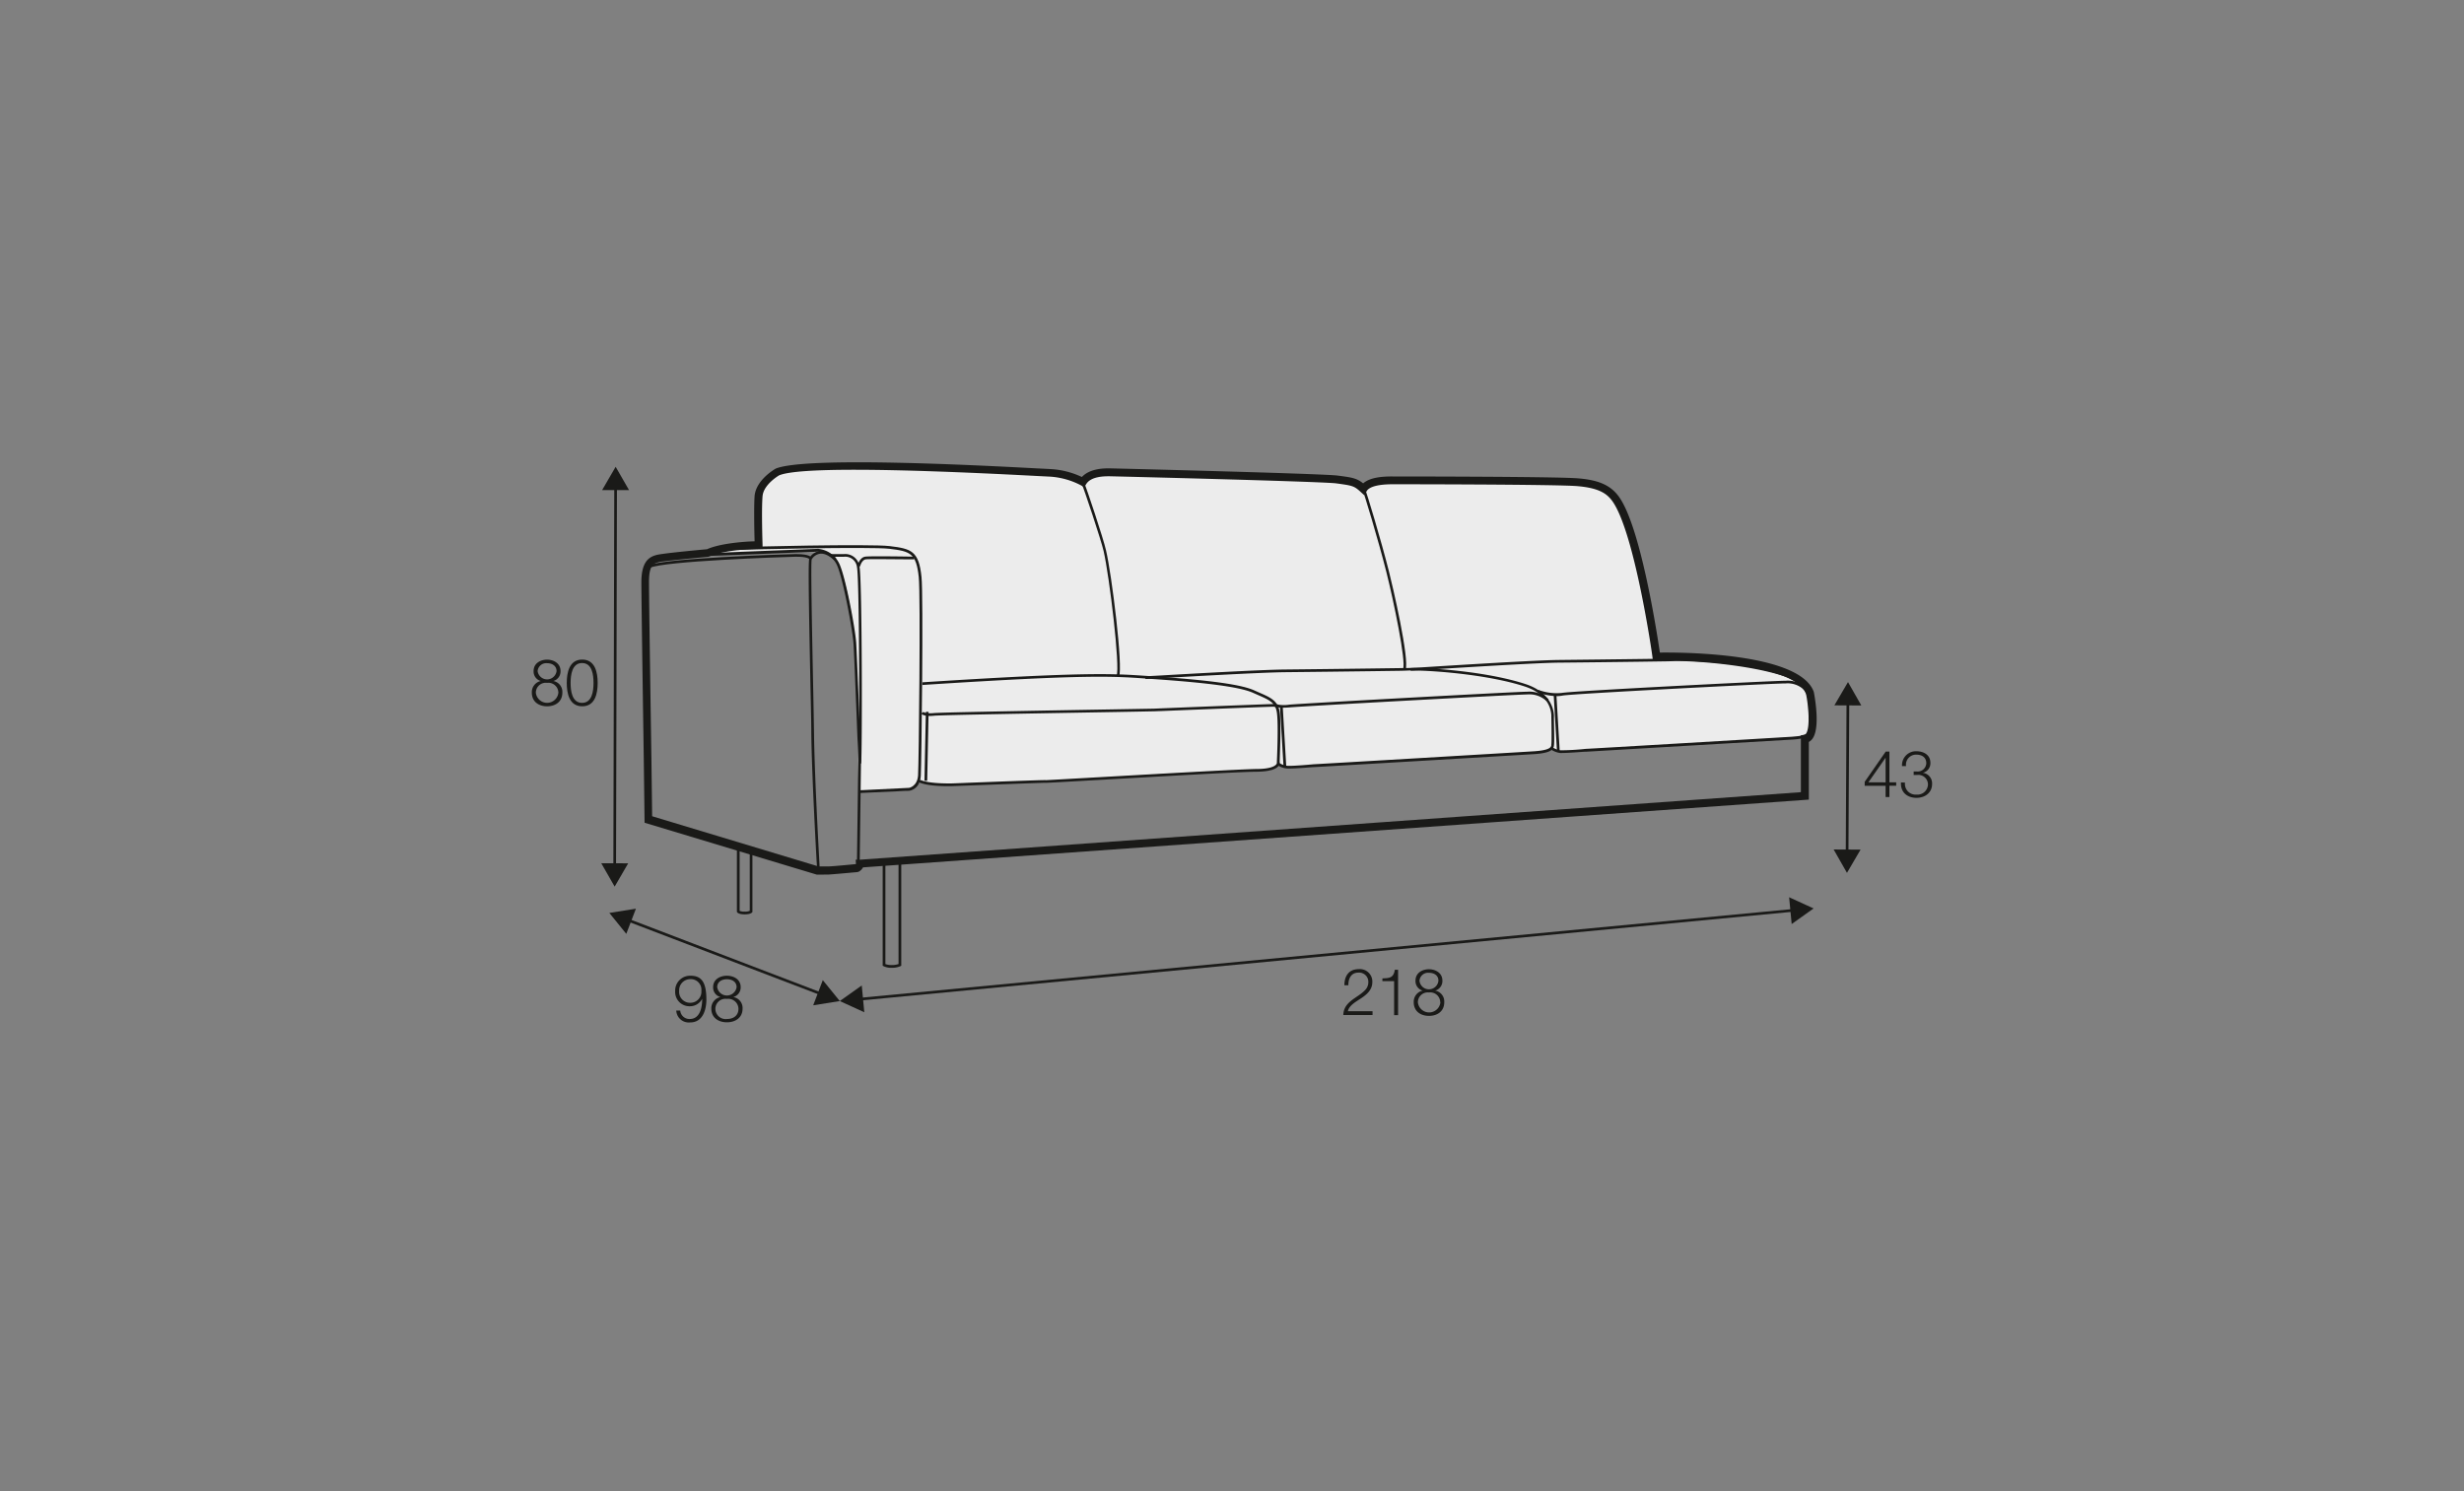 <?xml version="1.0" encoding="UTF-8"?>
<svg xmlns="http://www.w3.org/2000/svg" id="rys_copy" data-name="rys copy" viewBox="0 0 570 345">
  <rect x="0" y="0" width="570" height="345" fill="#808080" stroke="none"/>
  <defs>
    <style>.cls-1{fill:#ececec;}.cls-2{fill:#1a1a18;}</style>
  </defs>
  <path class="cls-1" d="M315.46,113.09s.8-1.86,4.77-1.91,41,.66,45.21.95,7.34.73,9,4.37,6.05,19.84,6.57,22.6,2,13.59,2,13.59,18-.49,25.41,1.92,9.82,2.6,11,6.52.43,8.7-1.81,9.13-51.24,3.34-51.24,3.34-4.17.63-5.39.28a10.63,10.63,0,0,1-1.89-.7,11.94,11.94,0,0,1-4.18,1l-46.11,2.71s-10.84.81-11.51.58a5.78,5.78,0,0,1-1.54-1.13s-1.3,2.32-3.15,1.83-54.46,2.77-54.46,2.77-22.48.49-22.86.44-2.5-.63-2.5-.63-.79,2.22-4,2.17-10.16,0-10.16,0-.36-32.34-1-36.44-1.74-11.1-2.88-13.88-1.78-4.26-4.3-4.75-25.57.43-25.57.43a54.65,54.65,0,0,1,6.54-1.93,22.47,22.47,0,0,0,4.22-1.18s-.16-12.25,1.89-13.95,4.74-3,15.84-3.18,47.2,1.26,47.2,1.26l9.22,1.52.92,1.2s-.69-2.38,5.73-3,44.63,1.53,44.63,1.53,10.87.74,11.22.82S315.46,113.09,315.46,113.09Z"></path>
  <path class="cls-2" d="M198.87,199.54h-.63l.31-23.65c0-.22-.9-23.91-1.11-27s-2.43-15.16-3.84-18.18a5.32,5.32,0,0,0-4.38-3.07c-8.65.33-25.21,1-25.73,1l-.14-.6c.16-.06,8.87-.41,25.88-1.06a6,6,0,0,1,4.93,3.44c1.47,3.14,3.69,15,3.91,18.39.2,3.16,1.1,26.85,1.11,27.09Z"></path>
  <path class="cls-2" d="M189,201c0-.07,0-.69-.09-1.72-.28-5.08-1.11-20.53-1.23-29.51,0-3.21-.14-8-.24-13.26-.4-19.86-.49-27-.19-27.43a3.29,3.29,0,0,1,2.35-1.58,5,5,0,0,1,3.83,1.68l-.42.46c-1.23-1.13-2.36-1.65-3.34-1.52a2.71,2.71,0,0,0-1.9,1.31c-.23.81.07,16,.29,27.07.11,5.22.2,10,.25,13.26.11,9,.95,24.41,1.22,29.48.06,1.07.09,1.7.09,1.76Z"></path>
  <path class="cls-2" d="M150.38,131.36l-.26-.57c3.5-1.61,30.11-2.52,33.78-2.59h.41c3,0,3.45.71,3.51,1l-.31.06-.3.09s-.37-.6-3.3-.54C180.44,128.89,153.74,129.82,150.38,131.36Z"></path>
  <path class="cls-2" d="M258.86,156.59l-.56-.26c.87-1.91-1.63-22.84-3-28.84-.6-2.61-4.61-14.6-5-15.37l.56-.27c.39.77,4.43,12.87,5,15.5C257.17,132.88,259.85,154.42,258.86,156.59Z"></path>
  <path class="cls-2" d="M219.29,181.89c-1.74,0-5-.11-6.71-.9l.26-.57c2.18,1,7.52.83,7.57.83,7.93-.31,21.25-.83,21.54-.75h0c.3,0,6.43-.35,13.53-.75,13.31-.75,31.55-1.78,35.14-1.83,3.33,0,4.33-.7,4.63-1.09a.56.56,0,0,0,.13-.44v-.11c0-.08.41-8.66,0-11.43-.33-2.28-1.81-2.93-4.25-4l-1.25-.55C287,159,279.81,158,266.64,157.1l-1.46-.1c-7.7-.54-13.78-1-51.81,1.48l0-.62c38.07-2.45,44.17-2,51.89-1.48l1.47.1c13.24.9,20.47,1.9,23.44,3.26l1.24.55c2.46,1.07,4.24,1.84,4.62,4.47s0,10.76,0,11.51a1.13,1.13,0,0,1-.23.9c-.63.88-2.36,1.35-5.14,1.38-3.58,0-21.81,1.07-35.11,1.82-12.53.71-13.62.77-13.73.73-.53,0-15.59.55-21.35.77C220.38,181.88,219.94,181.89,219.29,181.89Z"></path>
  <path class="cls-2" d="M215.11,165.65c-1.57,0-2-.49-2-.6l.54-.32-.27.16.26-.18s.42.47,2.4.27c1.7-.17,27.7-.62,41.68-.86l9.19-.16,1.89-.08c22.72-.91,25.88-1,26.05-1a1.06,1.06,0,0,1,.81.55l-.57.28a.43.43,0,0,0-.32-.21h-.05c-.81,0-9.52.33-25.9,1l-1.88.07c-.33,0-3.86.08-9.21.17-14,.24-40,.68-41.63.85C215.71,165.63,215.39,165.65,215.11,165.65Z"></path>
  <rect class="cls-2" x="207.05" y="173" width="15.94" height="0.63" transform="matrix(0.02, -1, 1, 0.02, 36.72, 384.22)"></rect>
  <path class="cls-2" d="M198.88,183.47l0-.63c2.93-.13,11.44-.56,11.44-.56s1.89-.33,2.06-2.89c.18-2.95.6-41.58.16-45.85-.58-5.57-2-6-6.8-6.57-4.23-.51-33.74.14-35,.28l-.07-.63c1.33-.14,30.69-.82,35.15-.27,5,.6,6.73,1.12,7.35,7.13.46,4.5,0,42.87-.16,46s-2.6,3.47-2.62,3.47S201.81,183.34,198.88,183.47Z"></path>
  <path class="cls-2" d="M199.2,176.66l-.61-.1c.27-1.63.25-42.52-.34-45.3a2.71,2.71,0,0,0-3.05-2.44H192v-.62h3.17a3.32,3.32,0,0,1,3.66,2.93C199.45,133.93,199.48,175,199.2,176.66Z"></path>
  <path class="cls-2" d="M198.62,131.26l-.1-.3-.18-.25a3.32,3.32,0,0,0,.17-.31c.26-.55.71-1.47,1.64-1.61,1.12-.18,10.91,0,11.33,0v.63c-3.51,0-10.37-.12-11.23,0-.6.1-1,.8-1.17,1.27S198.81,131.19,198.62,131.26Z"></path>
  <path class="cls-2" d="M296.88,163.73a4.86,4.86,0,0,1-1.86-.24l.25-.57a7.18,7.18,0,0,0,2.91.12c2.74-.27,52.59-3,55-3h.06a6.41,6.41,0,0,1,5,1.76l-.43.45a5.81,5.81,0,0,0-4.55-1.58h-.05c-2.16,0-52.48,2.75-54.94,3C297.72,163.71,297.26,163.73,296.88,163.73Z"></path>
  <path class="cls-2" d="M298.25,177.81a4.51,4.51,0,0,1-2.77-.82l.35-.52a4.8,4.8,0,0,0,1.87.7c1.05.13,6.18-.34,6.23-.35.48,0,46.51-2.72,50.89-3,3.8-.24,4-1,4.05-1.42a.75.75,0,0,1,0-.16c.08-.34.06-3.51,0-6.34,0-.23.39-4.94-6.17-7.08-7.78-2.55-20.11-3.7-26.4-3.7h0v0c-.36,0-1.08.06-2.53.08l-6.68.09c-5.51.07-12.76.16-19.79.23-5.51.06-22.14,1-29.24,1.41-2.66.15-3,.18-3.08.17l0-.63,3-.16c7.11-.41,23.75-1.36,29.28-1.41,13.95-.14,28.42-.35,29-.36h.31c6,0,18.15,1.05,26.31,3.72,7.05,2.31,6.6,7.65,6.59,7.71,0,1.37.14,6,0,6.49a1,1,0,0,0,0,.12c-.18.82-.68,1.65-4.62,1.9-4.39.27-50.42,3-50.88,3C303.8,177.46,300,177.81,298.25,177.81Z"></path>
  <rect class="cls-2" x="296.51" y="163.53" width="0.63" height="13.91" transform="translate(-9.45 17.63) rotate(-3.35)"></rect>
  <path class="cls-2" d="M206.35,223.91a4,4,0,0,1-2-.39l-.16-.09V199.77h.63v23.28a4.16,4.16,0,0,0,1.49.23,4.62,4.62,0,0,0,1.55-.24V199.53h.63v23.91l-.17.09A4.72,4.72,0,0,1,206.35,223.91Z"></path>
  <path class="cls-2" d="M172.27,211.55c-1.27,0-1.65-.36-1.73-.47l-.07-.08V196.08h.63v14.66a2.8,2.8,0,0,0,1.17.18,2.68,2.68,0,0,0,1.17-.19v-14h.62V211l-.06.08C173.91,211.19,173.53,211.55,172.27,211.55Z"></path>
  <polygon class="cls-2" points="142.51 200.65 141.89 200.64 142.1 112.48 142.72 112.49 142.51 200.65"></polygon>
  <polygon class="cls-2" points="139.29 113.39 142.42 108 145.52 113.4 139.29 113.39"></polygon>
  <polygon class="cls-2" points="139.09 199.72 142.19 205.13 145.32 199.74 139.09 199.72"></polygon>
  <path class="cls-2" d="M128,157.56v0a2.55,2.55,0,0,1,2.09,2.69c0,2.11-1.61,3.16-3.53,3.16s-3.53-1.05-3.53-3.16a2.63,2.63,0,0,1,2.08-2.69v0a2.26,2.26,0,0,1-1.67-2.31c0-1.8,1.6-2.63,3.11-2.63s3.12.83,3.12,2.63A2.29,2.29,0,0,1,128,157.56Zm1.17,2.71a2.32,2.32,0,0,0-2.61-2.28,2.29,2.29,0,0,0-2.6,2.28,2.62,2.62,0,0,0,5.21,0Zm-.42-5c0-1.2-1-1.83-2.19-1.83a2,2,0,0,0-2.19,1.83,2.21,2.21,0,0,0,4.38,0Z"></path>
  <path class="cls-2" d="M138.26,158c0,2.46-.59,5.41-3.58,5.41s-3.57-3-3.57-5.4.58-5.41,3.57-5.41S138.26,155.58,138.26,158ZM132,158c0,1.83.31,4.62,2.65,4.62s2.65-2.79,2.65-4.62-.3-4.6-2.65-4.6S132,156.21,132,158Z"></path>
  <polygon class="cls-2" points="189.97 230.3 145.03 213.12 145.26 212.53 190.2 229.72 189.97 230.3"></polygon>
  <polygon class="cls-2" points="144.88 216.06 140.96 211.22 147.11 210.24 144.88 216.06"></polygon>
  <polygon class="cls-2" points="188.12 232.59 194.27 231.61 190.34 226.77 188.12 232.59"></polygon>
  <path class="cls-2" d="M157.36,233.81a2.13,2.13,0,0,0,2.19,1.95c2.45,0,2.89-2.79,2.89-4.69h0a3.15,3.15,0,0,1-2.79,1.74,3.31,3.31,0,0,1-3.46-3.51,3.44,3.44,0,0,1,3.55-3.55c2.55,0,3.67,1.48,3.67,5.57,0,1.25-.32,5.23-3.75,5.23a2.9,2.9,0,0,1-3.22-2.74Zm4.89-4.57a2.45,2.45,0,0,0-2.62-2.7,2.57,2.57,0,0,0-2.52,2.7,2.53,2.53,0,0,0,2.53,2.77A2.56,2.56,0,0,0,162.25,229.24Z"></path>
  <path class="cls-2" d="M169.63,230.68v0a2.56,2.56,0,0,1,2.15,2.68c0,2.11-1.66,3.16-3.62,3.16s-3.61-1.05-3.61-3.16a2.64,2.64,0,0,1,2.13-2.68v0a2.26,2.26,0,0,1-1.71-2.31c0-1.8,1.63-2.62,3.18-2.62s3.19.82,3.19,2.62A2.3,2.3,0,0,1,169.63,230.68Zm1.2,2.71a2.36,2.36,0,0,0-2.67-2.28,2.33,2.33,0,0,0-2.67,2.28,2.37,2.37,0,0,0,2.67,2.37C169.63,235.76,170.83,235,170.83,233.39Zm-.43-5c0-1.2-1-1.83-2.24-1.83s-2.25.63-2.25,1.83a2.27,2.27,0,0,0,4.49,0Z"></path>
  <polygon class="cls-2" points="198.77 231.5 198.71 230.88 415.05 210.29 415.11 210.91 198.77 231.5"></polygon>
  <polygon class="cls-2" points="199.94 234.2 194.27 231.61 199.35 228 199.94 234.2"></polygon>
  <polygon class="cls-2" points="414.47 213.79 419.54 210.18 413.88 207.59 414.47 213.79"></polygon>
  <path class="cls-2" d="M317.51,234.84h-6.76c.08-3.12,3.2-3.88,4.94-5.67a2.64,2.64,0,0,0,.85-2,2.13,2.13,0,0,0-2.3-2.14c-1.69,0-2.34,1.38-2.32,2.92H311c0-2.16,1.06-3.72,3.28-3.72a2.87,2.87,0,0,1,3.18,3c0,1.75-1.24,2.84-2.58,3.73-1,.69-2.82,1.62-3.07,3h5.7Z"></path>
  <path class="cls-2" d="M319.79,226.37c1.61-.06,2.6-.09,2.88-2h.75v10.5h-.92V227h-2.71Z"></path>
  <path class="cls-2" d="M332,229.19v0a2.56,2.56,0,0,1,2.1,2.69c0,2.11-1.61,3.16-3.53,3.16s-3.53-1.05-3.53-3.16a2.64,2.64,0,0,1,2.08-2.69v0a2.26,2.26,0,0,1-1.67-2.31c0-1.8,1.59-2.63,3.1-2.63s3.12.83,3.12,2.63A2.29,2.29,0,0,1,332,229.19Zm1.17,2.71a2.31,2.31,0,0,0-2.6-2.28A2.29,2.29,0,0,0,328,231.9a2.62,2.62,0,0,0,5.21,0Zm-.42-5c0-1.2-.95-1.83-2.18-1.83a2,2,0,0,0-2.2,1.83,2.2,2.2,0,0,0,4.38,0Z"></path>
  <polygon class="cls-2" points="427.6 197.47 426.98 197.47 427.16 162.29 427.79 162.3 427.6 197.47"></polygon>
  <polygon class="cls-2" points="424.35 163.19 427.5 157.81 430.58 163.22 424.35 163.19"></polygon>
  <polygon class="cls-2" points="424.18 196.54 427.26 201.95 430.41 196.57 424.18 196.54"></polygon>
  <path class="cls-2" d="M431.36,180.89l4.86-7h.86V181h1.57v.79h-1.57v2.61h-.88V181.8h-4.84Zm4.84.12V175.3h0L432.22,181Z"></path>
  <path class="cls-2" d="M440.69,181.07a2.46,2.46,0,0,0,2.63,2.77,2.44,2.44,0,0,0,2.68-2.32,2.23,2.23,0,0,0-2.52-2.22h-.79v-.8h.79a2,2,0,0,0,2.13-1.9c0-1.38-1-2-2.29-2a2.32,2.32,0,0,0-2.39,2.65H440a3.22,3.22,0,0,1,3.31-3.44c1.65,0,3.25.81,3.25,2.67a2.26,2.26,0,0,1-1.76,2.32v0a2.45,2.45,0,0,1,2.15,2.59c0,2.06-1.68,3.2-3.61,3.2-2.17,0-3.73-1.32-3.58-3.57Z"></path>
  <path class="cls-2" d="M190.54,202.35c-.75,0-1.38,0-1.38,0l-.24,0-39.81-12-.19-15c0-.36-.55-35.89-.55-40.64s1.74-5.8,3.38-6.28c1.29-.39,9.72-1.17,11.81-1.36,2.72-1.22,7.71-1.74,11-1.83-.06-2.23-.18-7.77,0-10.46.32-3.78,4.73-6.27,4.91-6.37,7-2.84,47-.75,60.08-.06l3.53.18a19.41,19.41,0,0,1,7.19,1.83c1.87-2,5.17-2,6.33-2,.43,0,46.89,1.15,52.56,1.64,3.54.45,4.64.6,6.18,1.83,1.68-1.45,4.66-1.61,6.9-1.59.59,0,37.87,0,42.91.44,4.74.4,7.44,1.62,9.32,4.19,5,6.83,8.79,31.22,9.51,36.11,5.86-.07,32.45.16,35.61,9.11.19,1,1.55,8.23-.3,10.81a2.65,2.65,0,0,1-.85.76V185l-218.8,15.68a2.32,2.32,0,0,1-1,1l-.33.1c-.23,0-5.58.51-6.65.56Zm-1.2-1.89c.36,0,1.41,0,2.26,0s5.27-.43,6.33-.53l.08-.09-.07-.93h.93L416.6,183.28V170.12l.81-.11a.5.5,0,0,0,.38-.26c1-1.45.57-6.42,0-9.21-2.42-6.84-25.79-7.9-34.58-7.72l-.84,0-.11-.83c0-.29-4.15-29-9.3-36.08-1.28-1.76-3.13-3-8-3.43s-42.16-.44-42.53-.44h-.24c-4.1,0-5.55.82-6,1.53l-.6,1-.83-.76c-1.55-1.42-1.88-1.46-5.83-2-5.6-.48-51.93-1.62-52.27-1.62-1.18,0-4.23,0-5.37,1.78l-.47.75-.77-.44a17.87,17.87,0,0,0-7.06-2l-3.57-.18c-34.93-1.84-54.84-1.88-59.17-.13h0s-3.62,2.08-3.85,4.84c-.27,3.23,0,11.12,0,11.2l0,1h-1c-3.76,0-9,.65-11.31,1.73l-.31.09c-4,.36-10.68,1-11.46,1.25-1.11.33-2.19.64-2.19,4.53,0,4.74.55,40.26.56,40.61l.17,13.63Z"></path>
  <path class="cls-2" d="M325.14,155l-.57-.26c.75-1.64-2.17-15.68-3.87-22.44-1.81-7.18-5.19-18.37-5.52-19l.55-.28c.4.79,3.8,12.15,5.57,19.17C322.09,135.24,326.15,152.74,325.14,155Z"></path>
  <path class="cls-2" d="M360.1,161.06a13.75,13.75,0,0,1-4.48-.88l.23-.58a11.92,11.92,0,0,0,5.51.71c2.07-.42,48.63-2.8,51.65-2.81h.05a6,6,0,0,1,4.69,1.65l-.43.45a5.48,5.48,0,0,0-4.26-1.48H413c-3,0-49.46,2.39-51.52,2.81A7.12,7.12,0,0,1,360.1,161.06Z"></path>
  <path class="cls-2" d="M361.46,174.21a4.81,4.81,0,0,1-.59,0,5.06,5.06,0,0,1-2-.75l.35-.52a4.53,4.53,0,0,0,1.75.65,56.47,56.47,0,0,0,5.84-.33c.45,0,43.65-2.55,47.76-2.81,3.55-.22,3.7-.93,3.78-1.31a.94.94,0,0,0,0-.16c.08-.31.06-3.29,0-5.93,0-.23.37-4.63-5.77-6.64-7.3-2.39-18.88-3.46-24.78-3.47h0v0c-.34,0-1,.05-2.36.07l-6.28.09c-5.17.07-12,.15-18.57.21-5.19.05-23.3,1.19-31,1.67-3,.19-3.23.21-3.26.2l0-.63,3.2-.19c7.74-.49,25.86-1.62,31.07-1.67,12.59-.13,26.64-.32,27.21-.34h.31c5.65,0,17,1,24.68,3.5,6.64,2.17,6.21,7.2,6.2,7.25,0,1.28.13,5.63,0,6.1a.36.36,0,0,0,0,.11c-.18.78-.65,1.56-4.36,1.8l-47.75,2.81C366.68,173.88,363.09,174.21,361.46,174.21Z"></path>
  <rect class="cls-2" x="359.81" y="160.78" width="0.63" height="13.06" transform="translate(-9.17 21.36) rotate(-3.35)"></rect>
</svg>
